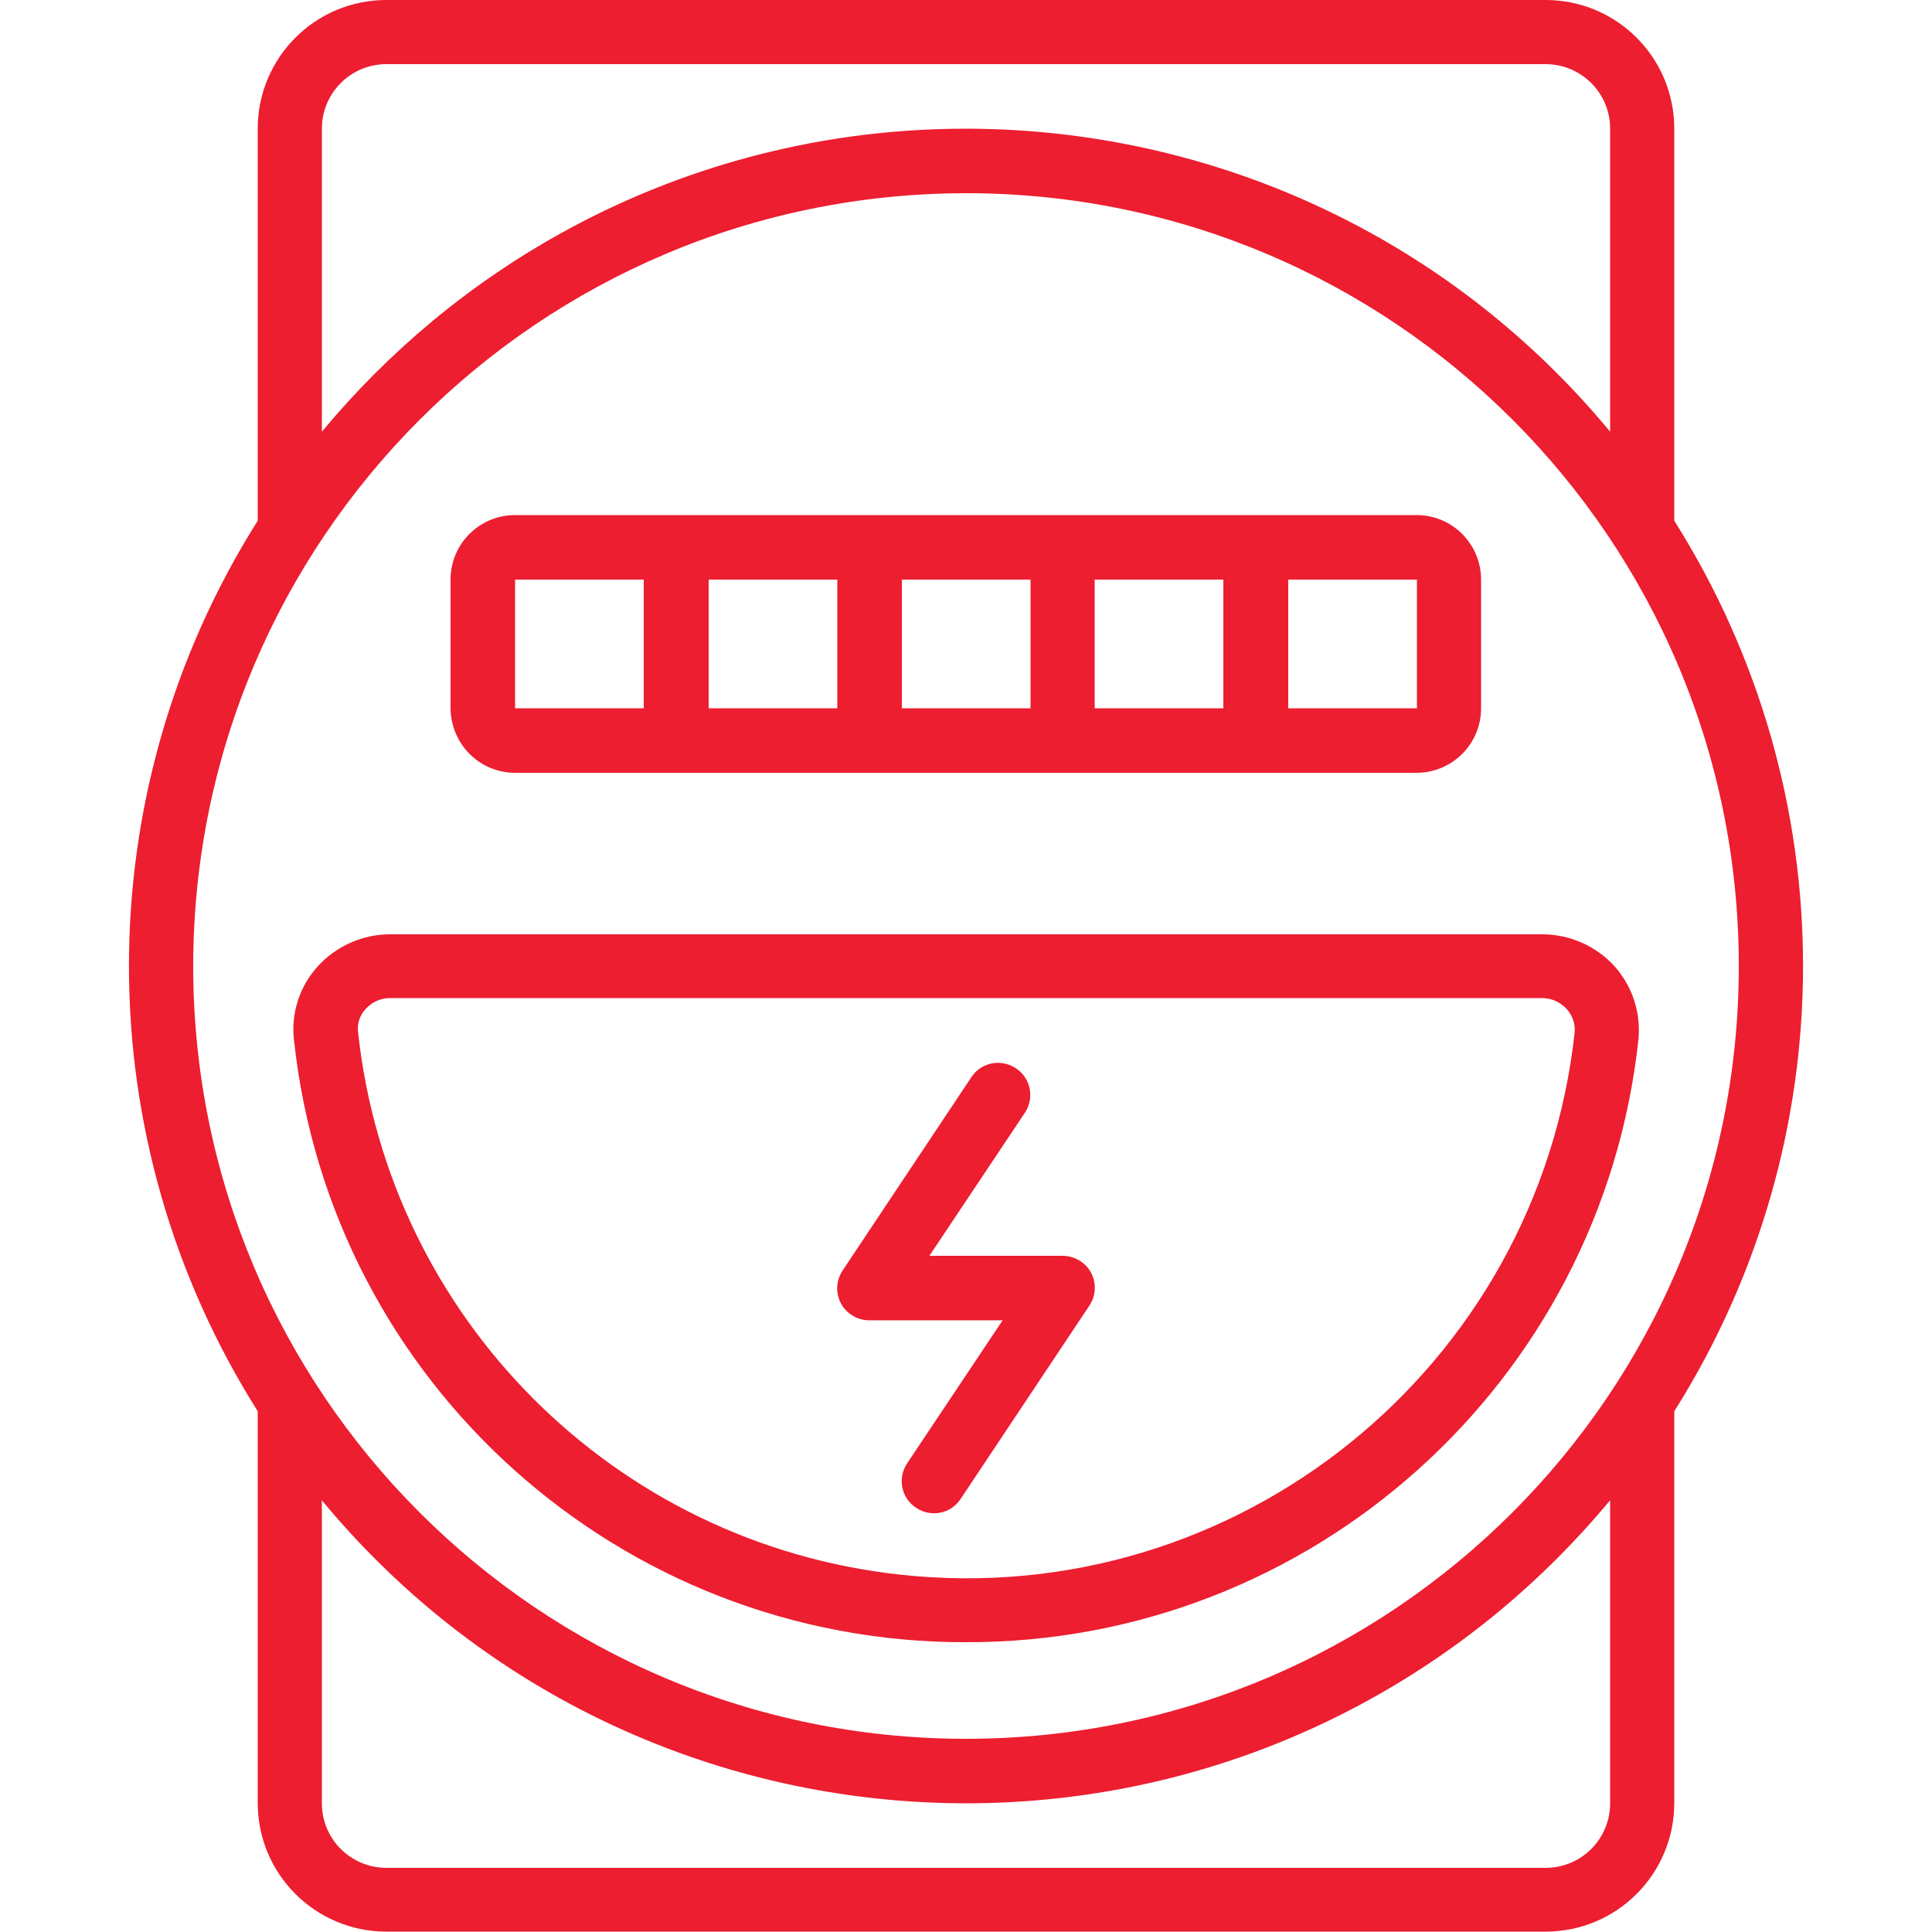 <?xml version="1.0" encoding="utf-8"?>
<!-- Generator: Adobe Illustrator 28.2.0, SVG Export Plug-In . SVG Version: 6.00 Build 0)  -->
<svg version="1.1" id="Icons" xmlns="http://www.w3.org/2000/svg" xmlns:xlink="http://www.w3.org/1999/xlink" x="0px" y="0px"
	 viewBox="0 0 512 512" style="enable-background:new 0 0 512 512;" xml:space="preserve">
<style type="text/css">
	.st0{fill:#EC1E30;}
</style>
<path class="st0" d="M443.7,138V34.1c0-18.9-15.3-34.1-34.1-34.1H102.4C83.5,0,68.3,15.3,68.3,34.1V138c-45.5,72.1-45.5,163.9,0,236
	v103.8c0,18.9,15.3,34.1,34.1,34.1h307.2c18.9,0,34.1-15.3,34.1-34.1V374C489.2,301.9,489.2,210.1,443.7,138z M85.3,34.1
	c0-9.4,7.6-17.1,17.1-17.1h307.2c9.4,0,17.1,7.6,17.1,17.1v80.3C348.6,20.1,209,7,114.7,85c-10.7,8.9-20.5,18.7-29.4,29.4V34.1z
	 M256,51.2c113.1,0,204.8,91.7,204.8,204.8S369.1,460.8,256,460.8S51.2,369.1,51.2,256C51.3,142.9,142.9,51.3,256,51.2z
	 M426.7,477.9c0,9.4-7.6,17.1-17.1,17.1H102.4c-9.4,0-17.1-7.6-17.1-17.1v-80.3c78,94.3,217.7,107.4,312,29.4
	c10.7-8.9,20.5-18.7,29.4-29.4V477.9z"/>
<path class="st0" d="M256,435.2c91.5,0.2,168.4-68.8,178.2-159.7c0.7-7.1-1.6-14.1-6.3-19.4c-4.9-5.4-11.9-8.5-19.2-8.5H103.4
	c-7.3,0-14.3,3.1-19.2,8.5c-4.8,5.3-7.1,12.4-6.3,19.4C87.6,366.5,164.5,435.4,256,435.2z M96.9,267.4c1.7-1.9,4-2.9,6.5-2.9h305.3
	c2.5,0,4.8,1.1,6.5,2.9c1.5,1.7,2.3,3.9,2.1,6.2c-9.7,89-89.7,153.4-178.7,143.7c-75.7-8.2-135.5-68-143.7-143.7
	C94.6,271.4,95.3,269.1,96.9,267.4z"/>
<path class="st0" d="M136.5,204.8h238.9c9.4,0,17.1-7.6,17.1-17.1v-34.1c0-9.4-7.6-17.1-17.1-17.1H136.5c-9.4,0-17.1,7.6-17.1,17.1
	v34.1C119.5,197.2,127.1,204.8,136.5,204.8z M273.1,187.7h-34.1v-34.1h34.1V187.7z M290.1,153.6h34.1v34.1h-34.1V153.6z
	 M221.9,187.7h-34.1v-34.1h34.1V187.7z M375.5,187.7h-34.1v-34.1h34.1V187.7z M136.5,153.6h34.1v34.1h-34.1V153.6z"/>
<path class="st0" d="M230.4,349.9h35.3l-25.3,37.9c-2.6,3.9-1.6,9.2,2.4,11.8c3.9,2.6,9.2,1.6,11.8-2.4l0,0l34.1-51.2
	c2.6-3.9,1.6-9.2-2.4-11.8c-1.4-0.9-3.1-1.4-4.7-1.4h-35.3l25.3-37.9c2.6-3.9,1.6-9.2-2.4-11.8c-3.9-2.6-9.2-1.6-11.8,2.4
	l-34.1,51.2c-2.6,3.9-1.6,9.2,2.4,11.8C227.1,349.4,228.7,349.9,230.4,349.9z"/>
</svg>
